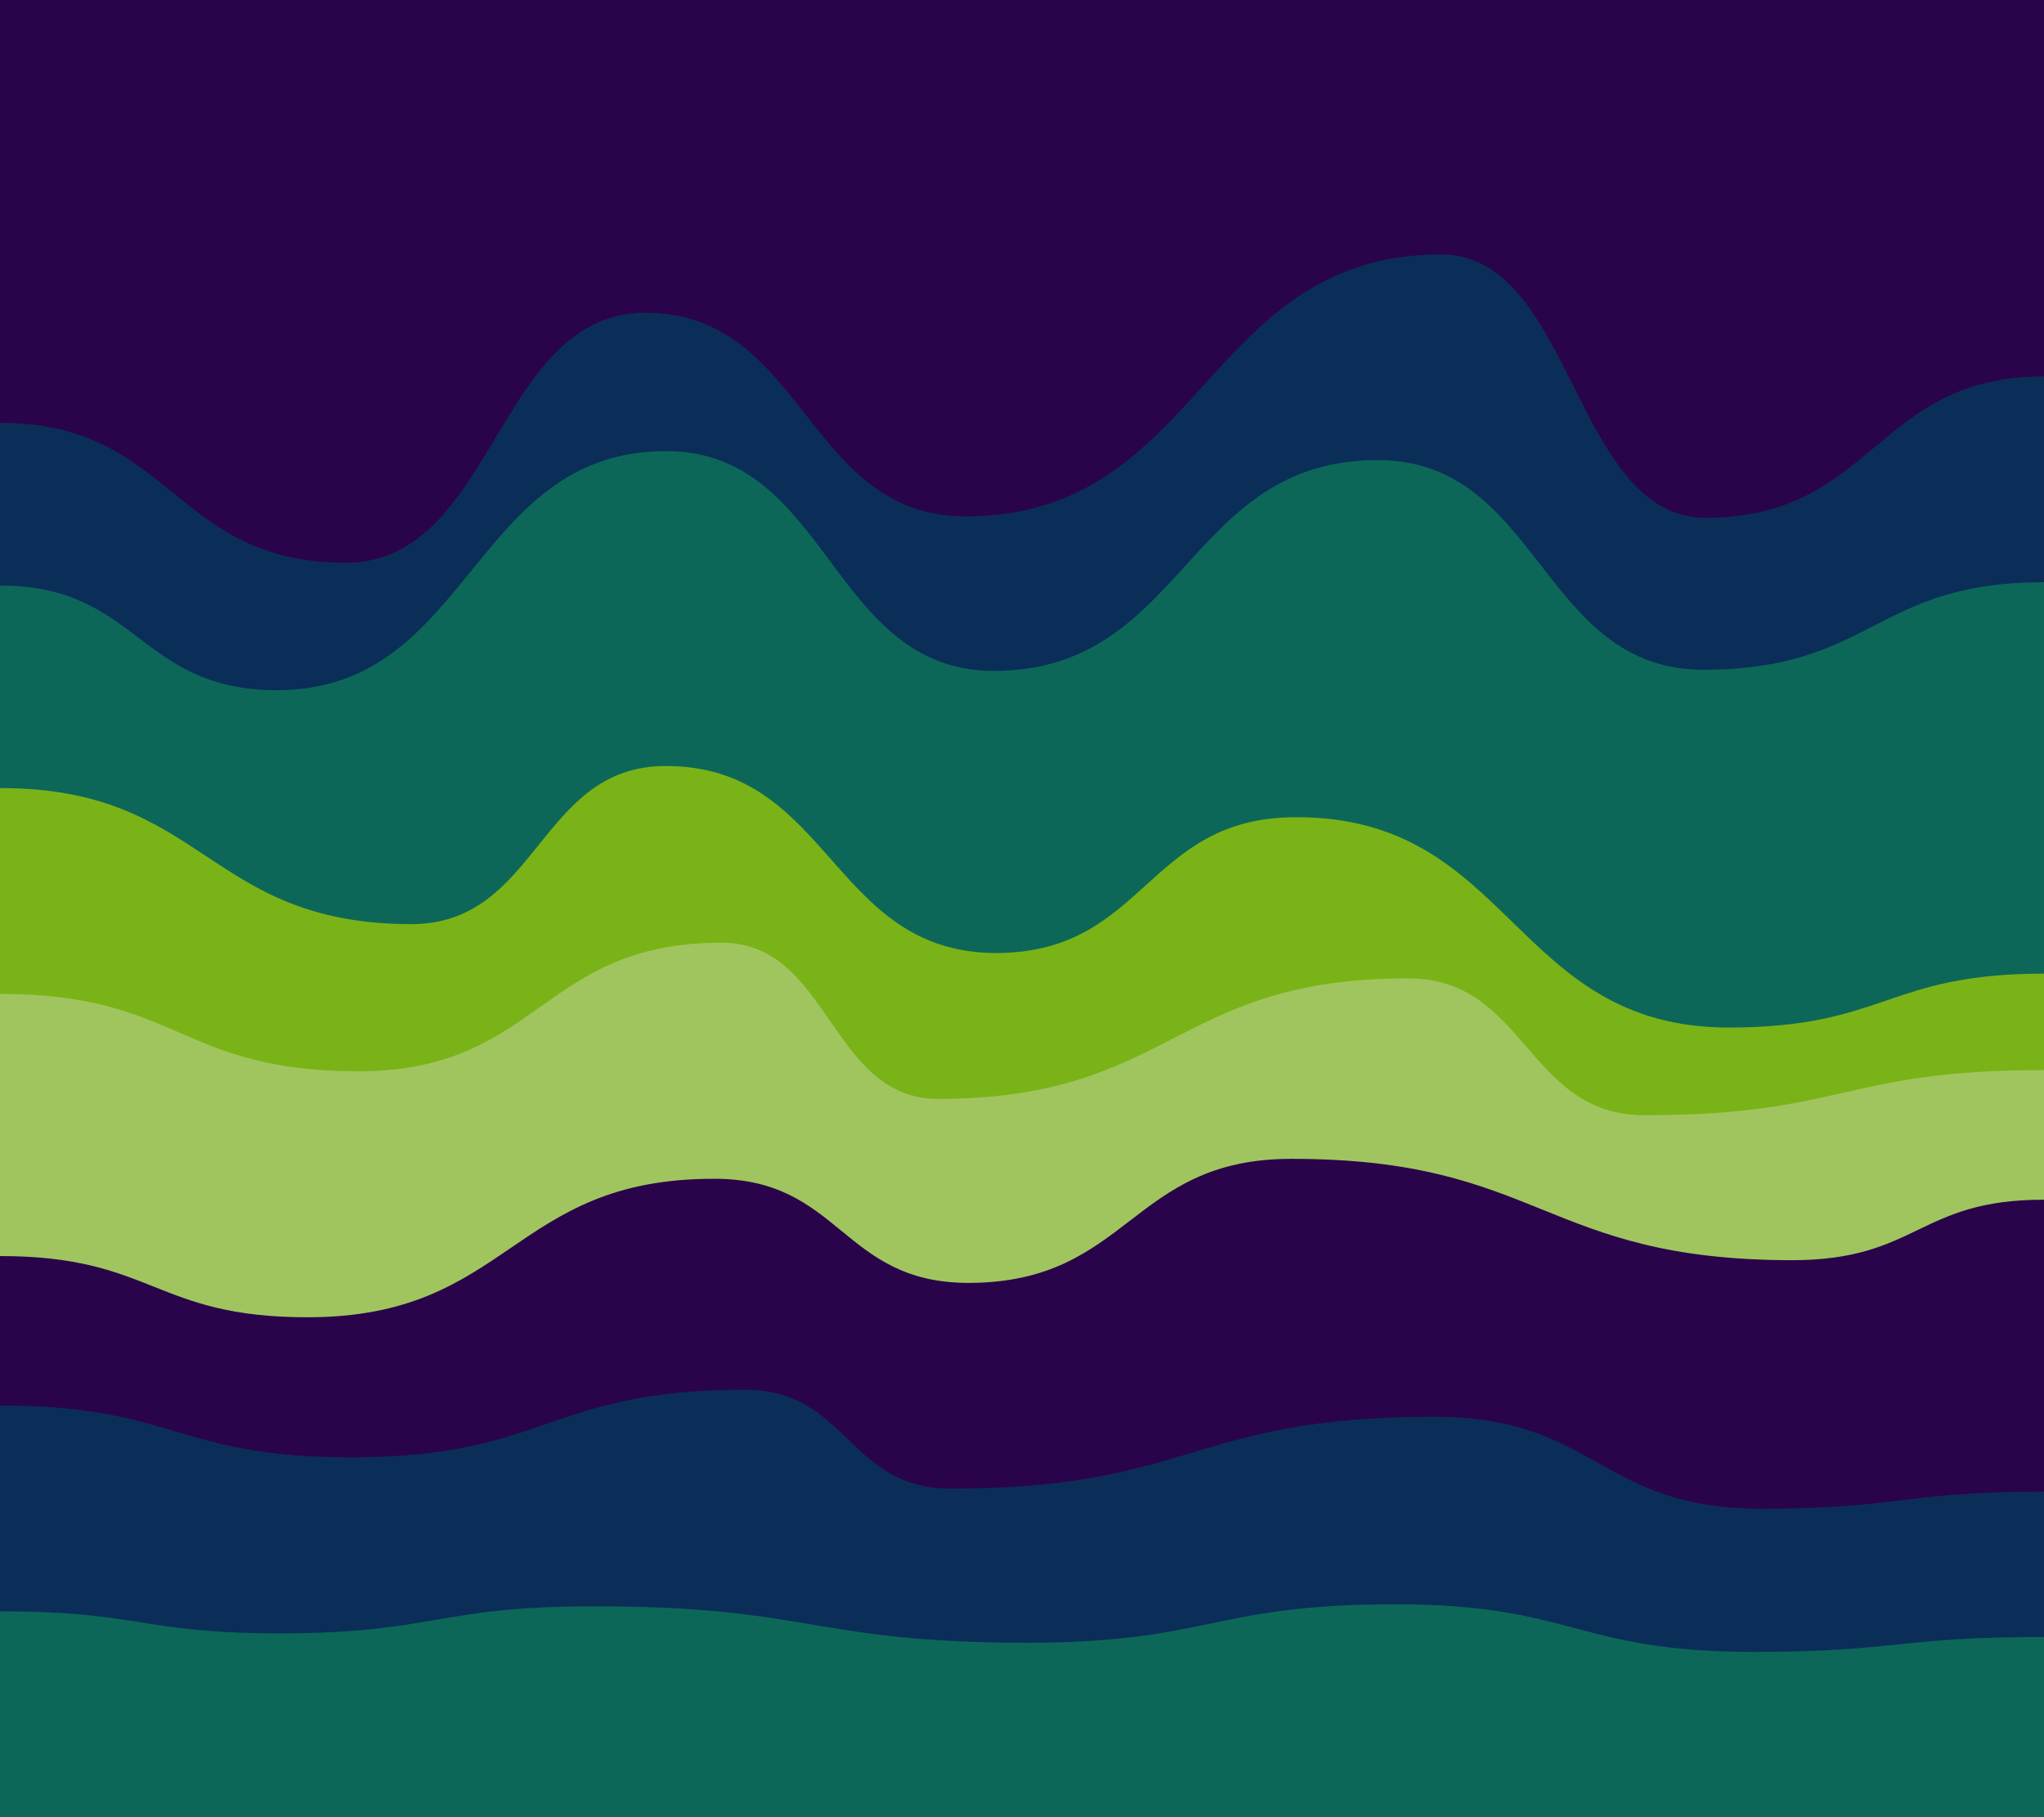 <svg id="svgWorkerArea" xmlns="http://www.w3.org/2000/svg" version="1.1" xmlns:xlink="http://www.w3.org/1999/xlink" xmlns:artdraw="https://artdraw.org" viewBox="0 0 450 400" width="100%" height="100%" style="background: white;" css="background:#9b9b9b;"><defs id="defsdoc"><pattern id="patternBool" x="0" y="0" width="10" height="10" patternUnits="userSpaceOnUse" patternTransform="rotate(35)"><circle cx="5" cy="5" r="4" style="stroke: none;fill: #ff000070;"></circle></pattern></defs><g id="waves-258282457" class="cosito preview"><path id="path-246495540" fill="#2a044a" fill-opacity="1" stroke="#000000" stroke-opacity="1" stroke-width="0" class="grouped" d="M0,295.484 C0,295.484,0,-104.503,0,-104.516 C0,-104.503,450,-104.503,450,-104.516 C450,-104.503,450,295.484,450,295.484 C450,295.484,0,295.484,0,295.484" transform="matrix(1,0,0,1,0,104.516)"></path><path id="path-646486996" fill="#0b2e59" fill-opacity="1" stroke="#000000" stroke-opacity="1" stroke-width="0" class="grouped" d="M0,295.484 C0,295.484,0,-11.503,0,-11.44 C38.05,-11.503,38.05,19.338,76.1,19.371 C109.1,19.338,109.1,-35.606,142.1,-35.66 C177.35,-35.606,177.35,9.111,212.6,9.168 C264.95,9.111,264.95,-48.45,317.3,-48.516 C346.4,-48.45,346.4,9.428,375.5,9.468 C412.75,9.428,412.75,-21.652,450,-21.652 C450,-21.652,450,295.484,450,295.484 C450,295.484,0,295.484,0,295.484" transform="matrix(1,0,0,1,0,104.516)"></path><path id="path-889363784" fill="#0d6759" fill-opacity="1" stroke="#000000" stroke-opacity="1" stroke-width="0" class="grouped" d="M0,295.484 C0,295.484,0,24.333,0,24.383 C30.5,24.333,30.5,47.405,61,47.417 C103.8,47.405,103.8,-5.24,146.6,-5.203 C182.7,-5.24,182.7,43.123,218.8,43.165 C261.05,43.123,261.05,-3.258,303.3,-3.237 C339.15,-3.258,339.15,42.886,375,42.912 C412.5,42.886,412.5,23.62,450,23.654 C450,23.62,450,295.484,450,295.484 C450,295.484,0,295.484,0,295.484" transform="matrix(1,0,0,1,0,104.516)"></path><path id="path-606028629" fill="#7ab317" fill-opacity="1" stroke="#000000" stroke-opacity="1" stroke-width="0" class="grouped" d="M0,295.484 C0,295.484,0,68.891,0,68.959 C45.3,68.891,45.3,98.86,90.6,98.909 C118.6,98.86,118.6,64.054,146.6,64.102 C182.95,64.054,182.95,105.203,219.3,105.265 C252.35,105.203,252.35,75.313,285.4,75.369 C333,75.313,333,121.615,380.6,121.674 C415.3,121.615,415.3,109.801,450,109.806 C450,109.801,450,295.484,450,295.484 C450,295.484,0,295.484,0,295.484" transform="matrix(1,0,0,1,0,104.516)"></path><path id="path-922521028" fill="#a0c55f" fill-opacity="1" stroke="#000000" stroke-opacity="1" stroke-width="0" class="grouped" d="M0,295.484 C0,295.484,0,114.241,0,114.264 C39.45,114.241,39.45,131.287,78.9,131.296 C118.9,131.287,118.9,102.983,158.9,102.992 C182.7,102.983,182.7,137.313,206.5,137.385 C258.25,137.313,258.25,110.832,310,110.846 C336.05,110.832,336.05,140.96,362.1,140.966 C406.05,140.96,406.05,130.97,450,131.04 C450,130.97,450,295.484,450,295.484 C450,295.484,0,295.484,0,295.484" transform="matrix(1,0,0,1,0,104.516)"></path><path id="path-387171735" fill="#2a044a" fill-opacity="1" stroke="#000000" stroke-opacity="1" stroke-width="0" class="grouped" d="M0,295.484 C0,295.484,0,171.96,0,171.969 C33.85,171.96,33.85,185.438,67.7,185.443 C112.45,185.438,112.45,154.914,157.2,154.959 C185.2,154.914,185.2,177.827,213.2,177.881 C248.75,177.827,248.75,150.553,284.3,150.57 C339.45,150.553,339.45,172.832,394.6,172.884 C422.3,172.832,422.3,159.512,450,159.569 C450,159.512,450,295.484,450,295.484 C450,295.484,0,295.484,0,295.484" transform="matrix(1,0,0,1,0,104.516)"></path><path id="path-183395835" fill="#0b2e59" fill-opacity="1" stroke="#000000" stroke-opacity="1" stroke-width="0" class="grouped" d="M0,295.484 C0,295.484,0,204.863,0,204.874 C38.6,204.863,38.6,216.28,77.2,216.284 C120.6,216.28,120.6,201.374,164,201.411 C186.65,201.374,186.65,223.177,209.3,223.182 C262.45,223.177,262.45,207.32,315.6,207.359 C351.7,207.32,351.7,227.538,387.8,227.6 C418.9,227.538,418.9,223.812,450,223.839 C450,223.812,450,295.484,450,295.484 C450,295.484,0,295.484,0,295.484" transform="matrix(1,0,0,1,0,104.516)"></path><path id="path-784832145" fill="#0d6759" fill-opacity="1" stroke="#000000" stroke-opacity="1" stroke-width="0" class="grouped" d="M0,295.484 C0,295.484,0,250.134,0,250.179 C30.75,250.134,30.75,254.97,61.5,255.03 C96.2,254.97,96.2,249.024,130.9,249.079 C178.5,249.024,178.5,257.032,226.1,257.097 C266.65,257.032,266.65,248.627,307.2,248.63 C346.7,248.627,346.7,259.093,386.2,259.108 C418.1,259.093,418.1,255.763,450,255.832 C450,255.763,450,295.484,450,295.484 C450,295.484,0,295.484,0,295.484" transform="matrix(1,0,0,1,0,104.516)"></path></g></svg>